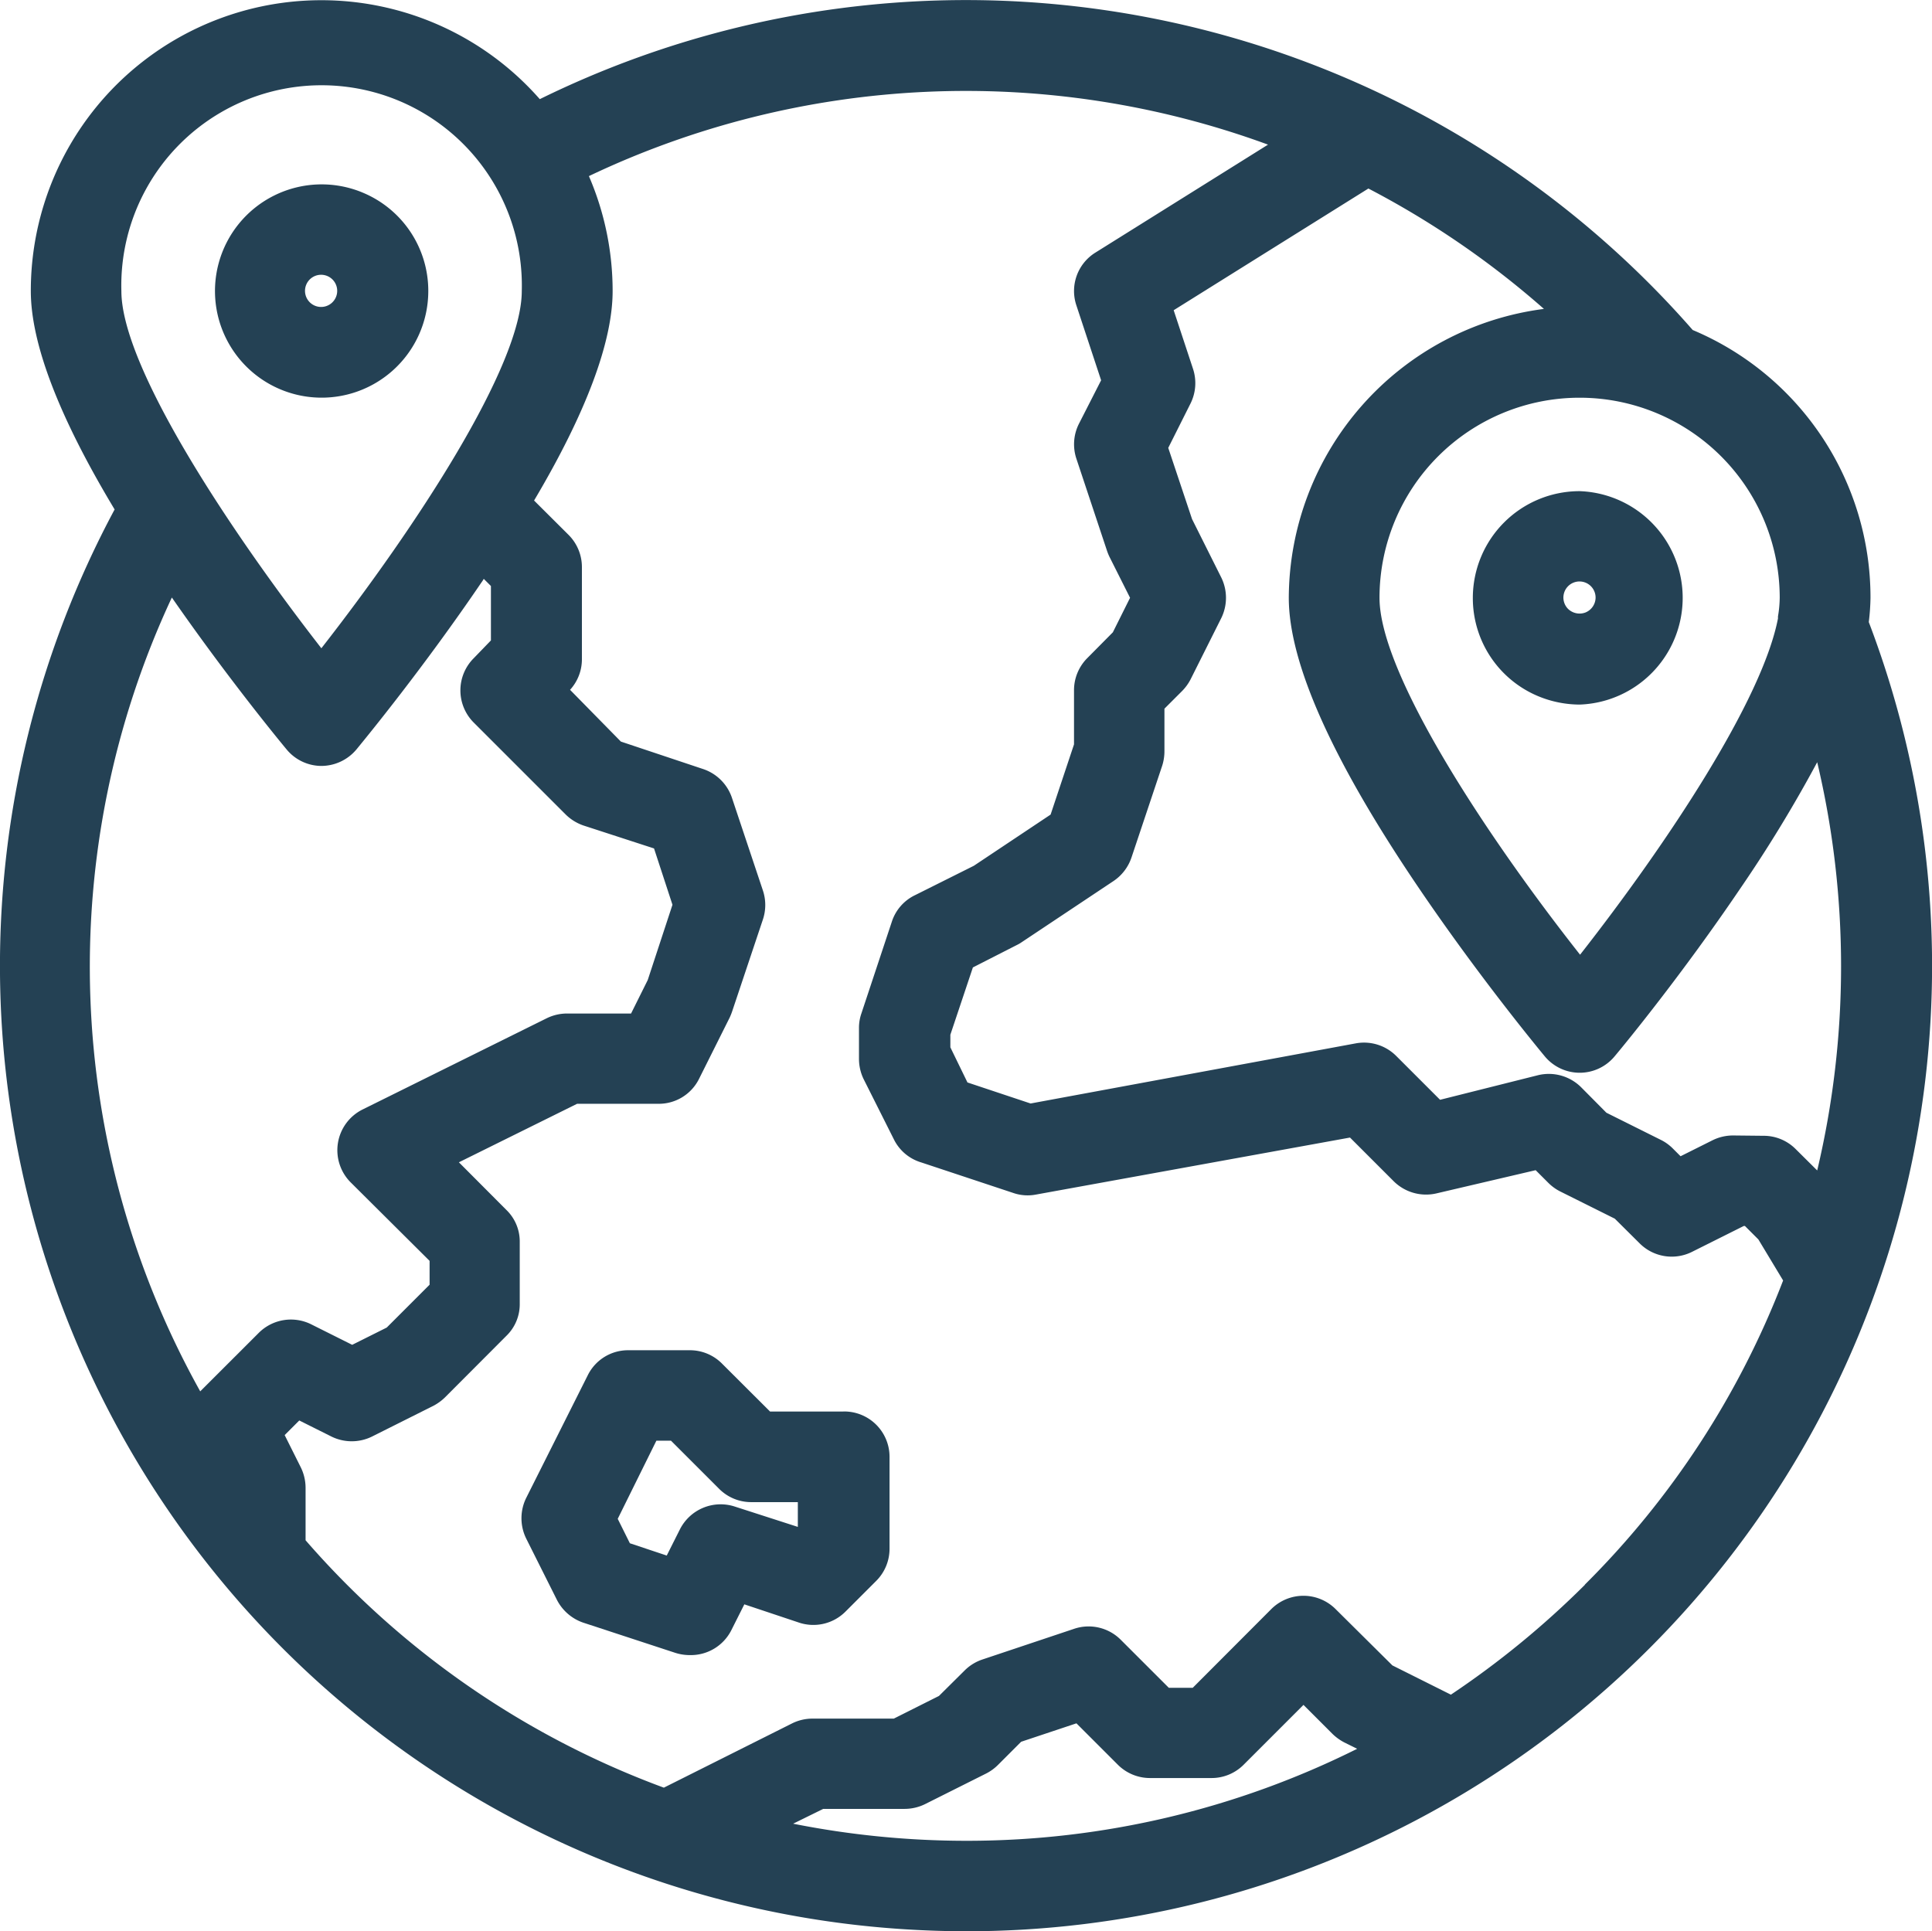 <svg id="Layer_2" data-name="Layer 2" xmlns="http://www.w3.org/2000/svg" width="112.963" height="112.932" viewBox="0 0 112.963 112.932">
  <g id="Layer_1" data-name="Layer 1" transform="translate(0 0)">
    <path id="Path_5394" data-name="Path 5394" d="M109.3,36.379a13.207,13.207,0,0,0,.1-1.42A16.971,16.971,0,0,0,99.005,19.3,56.454,56.454,0,0,0,31.594,5.8,16.988,16.988,0,0,0,1.835,17.022c0,3.062,1.642,7.356,4.9,12.771a56.454,56.454,0,0,0,46.019,83.014q1.925.128,3.824.128A56.454,56.454,0,0,0,109.3,36.379Zm-61.133,69.4h4.764a2.711,2.711,0,0,0,1.18-.274l3.593-1.8a2.737,2.737,0,0,0,.684-.5l1.351-1.351,3.233-1.078,2.429,2.429a2.66,2.66,0,0,0,1.873.77h3.593a2.643,2.643,0,0,0,1.873-.77l3.507-3.507,1.711,1.711a2.934,2.934,0,0,0,.684.488l.744.368a51.049,51.049,0,0,1-22.77,5.38H56.5a51.913,51.913,0,0,1-10.093-1Zm44.531-13.1A52.179,52.179,0,0,1,84.866,99.1l-3.421-1.711-3.327-3.3a2.66,2.66,0,0,0-3.747,0l-4.6,4.61H68.374L65.56,95.887a2.652,2.652,0,0,0-2.712-.642l-5.38,1.8a2.669,2.669,0,0,0-1.035.642l-1.5,1.488L52.294,100.5H47.538a2.686,2.686,0,0,0-1.18.274l-7.51,3.764A51.211,51.211,0,0,1,17.9,90.071V86.992a2.729,2.729,0,0,0-.282-1.189l-.941-1.882.855-.855,1.882.941a2.686,2.686,0,0,0,2.369,0l3.593-1.8a2.908,2.908,0,0,0,.684-.5l3.584-3.593a2.566,2.566,0,0,0,.778-1.873v-3.61a2.566,2.566,0,0,0-.778-1.873l-2.78-2.789,6.911-3.421h4.764a2.626,2.626,0,0,0,2.369-1.463L42.7,59.5a3.56,3.56,0,0,0,.137-.342l1.8-5.38a2.677,2.677,0,0,0,0-1.711l-1.8-5.389a2.669,2.669,0,0,0-1.711-1.711l-4.79-1.6L33.364,40.34a2.643,2.643,0,0,0,.693-1.788V33.163a2.66,2.66,0,0,0-.77-1.873L31.26,29.271c3.045-5.132,4.593-9.281,4.593-12.249A16.949,16.949,0,0,0,34.466,10.3,51.262,51.262,0,0,1,74.174,8.46L64.081,14.773a2.643,2.643,0,0,0-1.112,3.088l1.446,4.379-1.309,2.566a2.669,2.669,0,0,0-.137,2.019L64.756,32.2a3.158,3.158,0,0,0,.145.359l1.206,2.4L65.1,36.978l-1.5,1.514a2.66,2.66,0,0,0-.77,1.873V43.53l-1.369,4.106L56.972,50.63,53.551,52.34a2.617,2.617,0,0,0-1.369,1.548l-1.788,5.389a2.566,2.566,0,0,0-.137.855v1.788a2.72,2.72,0,0,0,.274,1.189l1.8,3.584a2.617,2.617,0,0,0,1.565,1.283l5.389,1.788a2.566,2.566,0,0,0,1.309.094l18.373-3.336,2.566,2.566a2.686,2.686,0,0,0,2.515.693l5.774-1.351.736.736a2.737,2.737,0,0,0,.684.5l3.208,1.6L95.9,72.707a2.652,2.652,0,0,0,3.062.5l3.028-1.514h.068l.787.787,1.446,2.4A50.766,50.766,0,0,1,92.7,92.663ZM18.823,37.91C13.289,30.794,7.13,21.385,7.13,17.022a11.71,11.71,0,1,1,23.411,0C30.541,21.385,24.383,30.794,18.823,37.91Zm-8.742-2.968c3.165,4.559,6.116,8.169,6.723,8.9a2.652,2.652,0,0,0,2.019.949,2.686,2.686,0,0,0,2.053-.967c.624-.761,3.935-4.8,7.322-9.785a1.4,1.4,0,0,0,.12-.188l.419.419v3.182l-1.009,1.044a2.66,2.66,0,0,0,0,3.755l5.38,5.38a2.771,2.771,0,0,0,1.035.642l4.131,1.343,1.078,3.293L37.906,57.31l-.975,1.959H33.185a2.712,2.712,0,0,0-1.18.274L21.235,64.88a2.66,2.66,0,0,0-.684,4.277l4.6,4.576v1.394l-2.506,2.506-2.019,1.009-2.4-1.2a2.66,2.66,0,0,0-3.062.5L11.74,81.363a50.989,50.989,0,0,1-1.659-46.421Zm93.911,1.095a.761.761,0,0,0,0,.12C103.077,40.93,97.534,49.3,92.419,55.83c-5.577-7.074-11.727-16.483-11.727-20.871a11.7,11.7,0,1,1,23.4,0,6.894,6.894,0,0,1-.1,1.078ZM101.366,66.4a2.72,2.72,0,0,0-1.189.274l-1.882.941-.445-.445a2.643,2.643,0,0,0-.684-.5l-3.208-1.6-1.488-1.5a2.677,2.677,0,0,0-2.515-.693l-5.722,1.437-2.566-2.566a2.66,2.66,0,0,0-2.352-.736L60.291,64.53,56.6,63.3,55.6,61.245v-.736l1.317-3.935,2.566-1.309a1.968,1.968,0,0,0,.282-.163l5.38-3.584a2.686,2.686,0,0,0,1.044-1.369l1.8-5.38a2.806,2.806,0,0,0,.128-.855V41.443l1.026-1.026a2.8,2.8,0,0,0,.5-.684l1.8-3.593a2.694,2.694,0,0,0,0-2.361l-1.711-3.421L68.34,26.192l1.309-2.609a2.669,2.669,0,0,0,.137-2.019l-1.129-3.421,11.385-7.117a51.57,51.57,0,0,1,10.264,7.04A17.107,17.107,0,0,0,75.388,34.959c0,3.832,2.566,9.554,7.638,17.022,3.362,4.953,6.68,9.007,7.331,9.794a2.652,2.652,0,0,0,4.08,0c.633-.753,3.943-4.79,7.322-9.777a79.808,79.808,0,0,0,4.525-7.425,51.759,51.759,0,0,1,0,23.873l-1.266-1.257a2.635,2.635,0,0,0-1.873-.77Z" transform="translate(-0.033 -0.002)" fill="#244154"/>
    <path id="Path_5395" data-name="Path 5395" d="M54.489,95.894H50.212L47.4,93.088a2.643,2.643,0,0,0-1.873-.778H41.941a2.626,2.626,0,0,0-2.378,1.446l-3.61,7.194a2.686,2.686,0,0,0,0,2.369l1.8,3.593a2.72,2.72,0,0,0,1.531,1.326l5.4,1.771a2.8,2.8,0,0,0,.855.128,2.652,2.652,0,0,0,2.4-1.437l.77-1.531,3.2,1.069a2.652,2.652,0,0,0,2.712-.642l1.8-1.8a2.652,2.652,0,0,0,.778-1.873v-5.38a2.652,2.652,0,0,0-2.694-2.652Zm-2.652,5.3v1.446l-3.687-1.189a2.669,2.669,0,0,0-3.208,1.334l-.77,1.531-2.156-.719-.71-1.428L43.566,97.6h.855l2.814,2.814a2.643,2.643,0,0,0,1.873.778Z" transform="translate(-5.188 -13.353)" fill="#244154"/>
    <path id="Path_5396" data-name="Path 5396" d="M106.946,33.58a6.244,6.244,0,0,0-6.236,6.236h0a6.21,6.21,0,0,0,3.849,5.765,6.364,6.364,0,0,0,2.4.479,6.244,6.244,0,0,0,0-12.48Zm.941,6.236a.949.949,0,0,1-.582.855.967.967,0,0,1-1.026-.205.941.941,0,1,1,1.608-.667Z" transform="translate(-14.594 -4.859)" fill="#244154"/>
    <path id="Path_5397" data-name="Path 5397" d="M23.344,13.08A6.236,6.236,0,1,0,27.2,18.845h0a6.219,6.219,0,0,0-3.858-5.765ZM21.8,19.2a.941.941,0,1,1-.2-1.029A.941.941,0,0,1,21.8,19.2Z" transform="translate(-2.158 -1.826)" fill="#244154"/>
  </g>
</svg>
